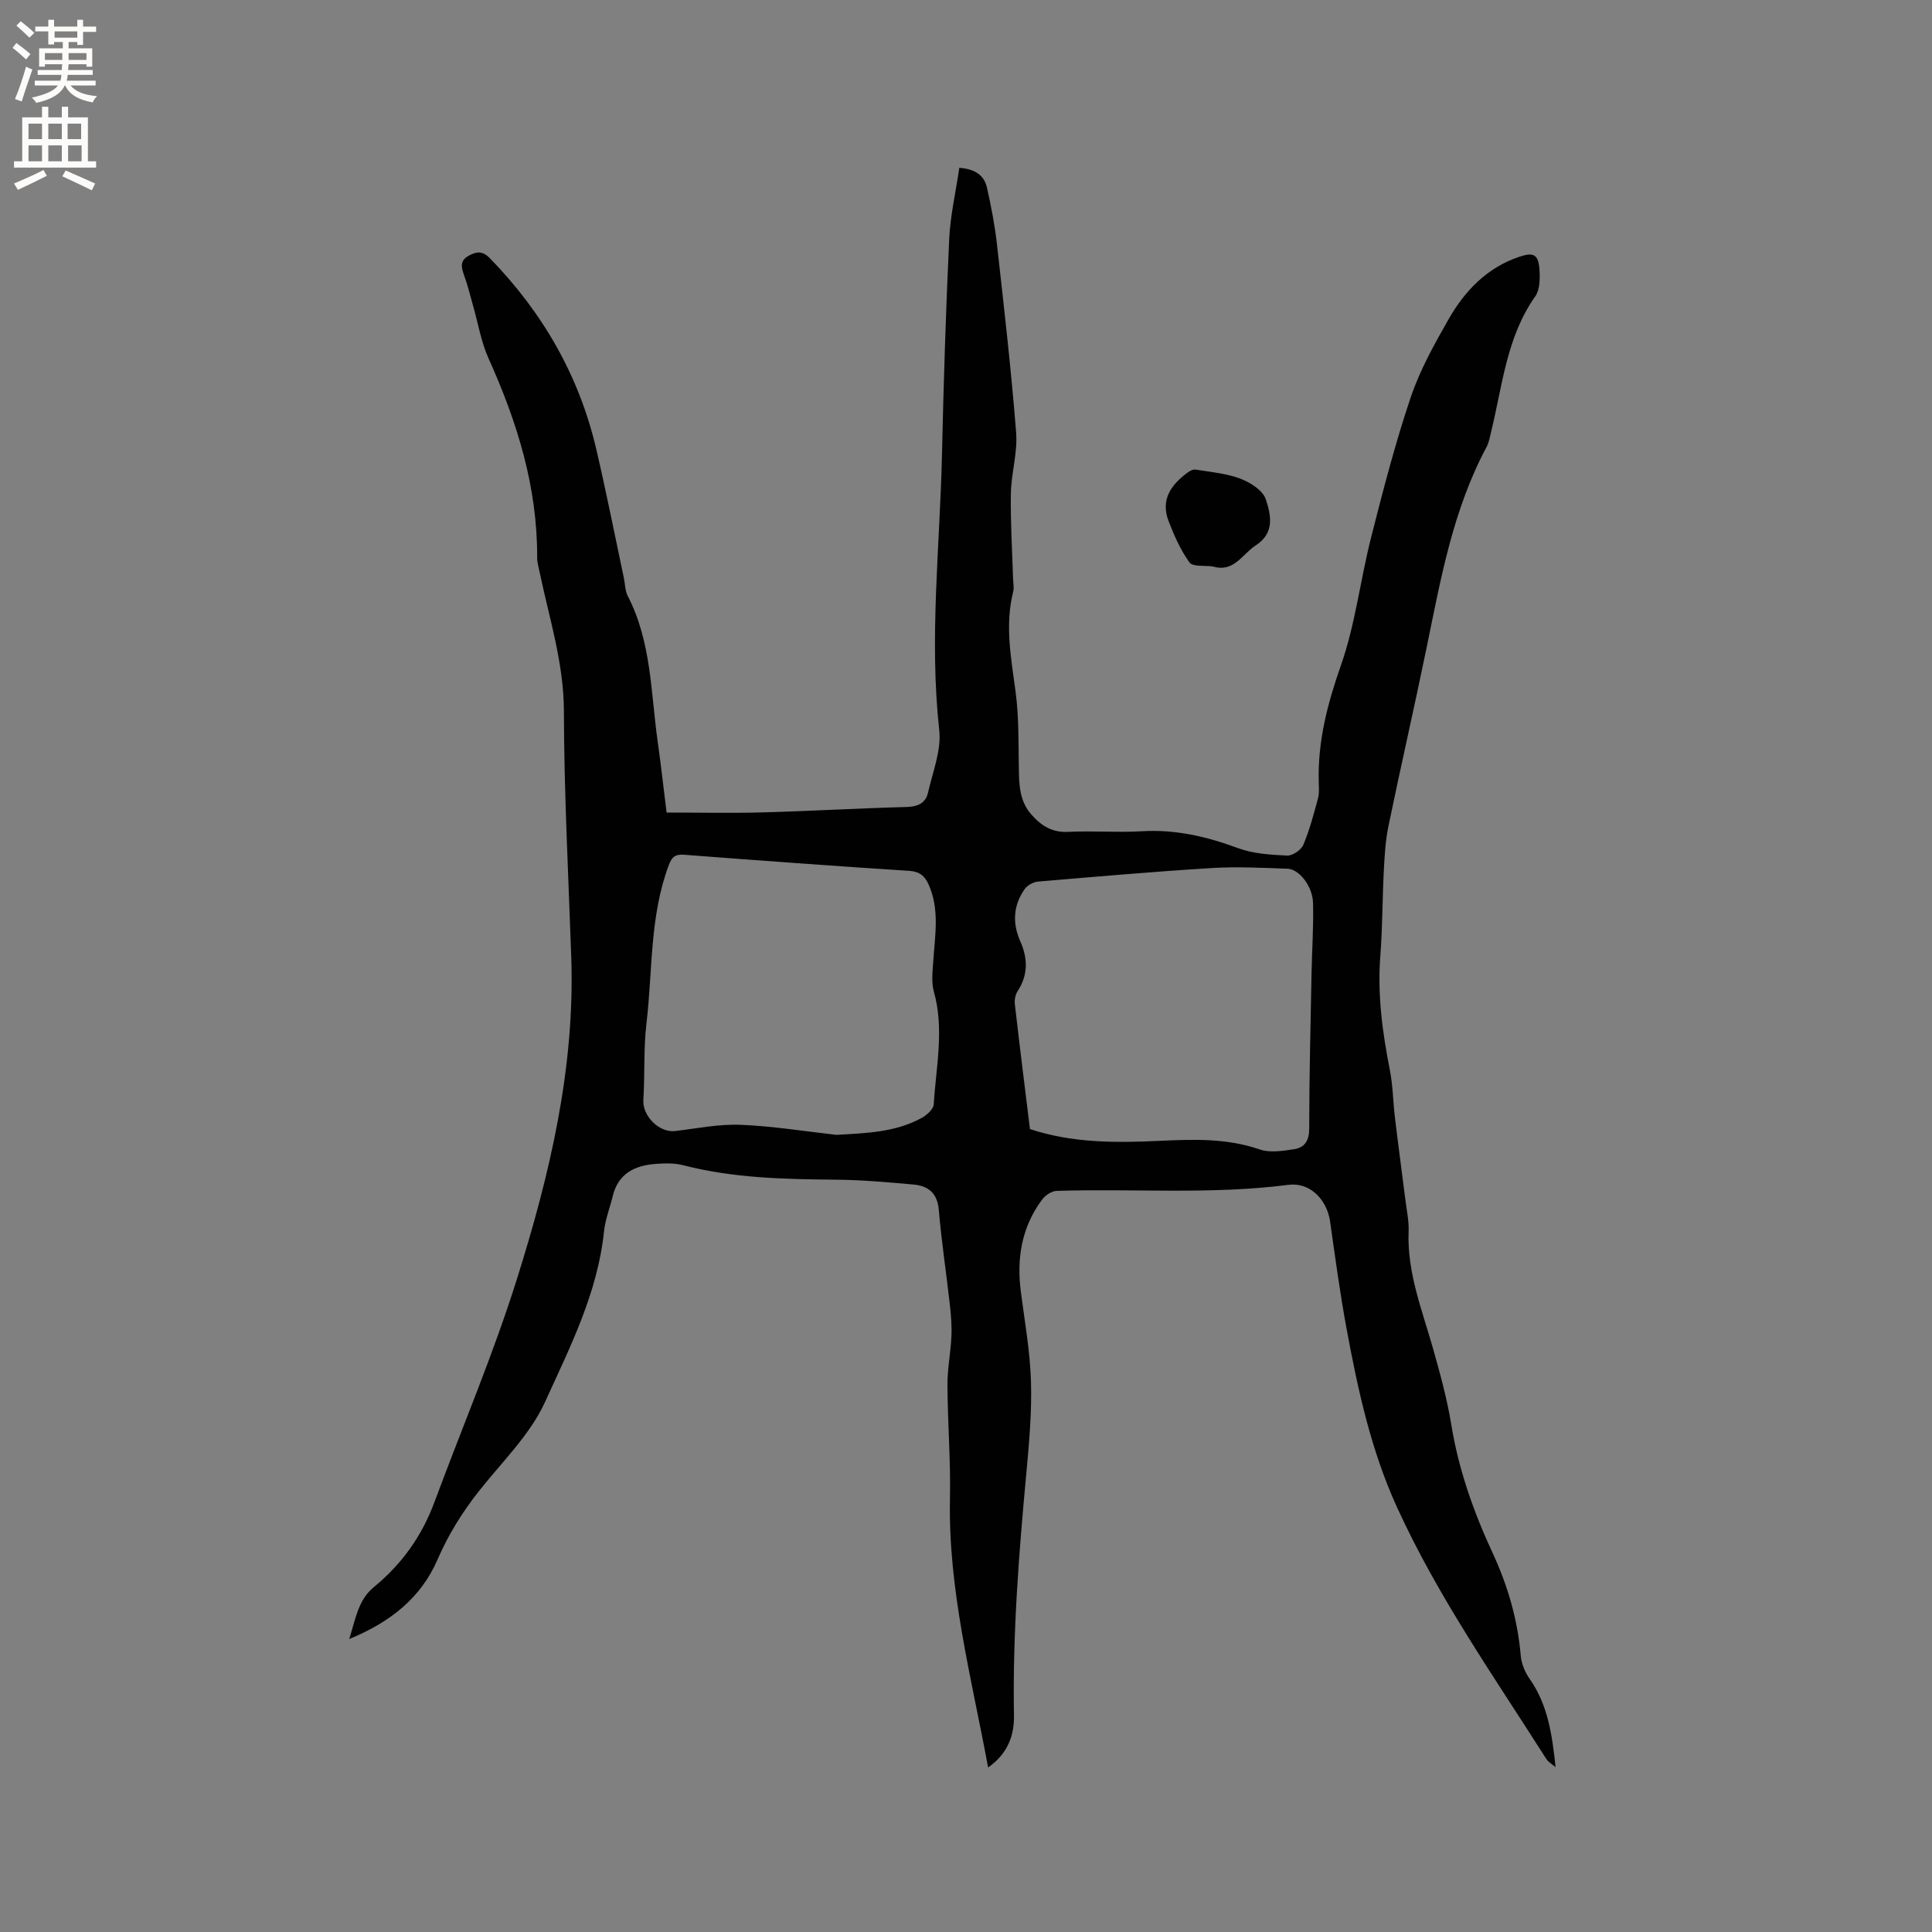 <svg enable-background="new 0 0 400 400" viewBox="0 0 400 400" xmlns="http://www.w3.org/2000/svg"><rect x="0" y="0" width="400" height="400" fill="#808080" stroke="none"/><path d="m204.58 365.94c-3.48-18.77-8.29-36.81-7.9-55.66.16-7.83-.48-15.68-.52-23.53-.02-3.35.67-6.7.82-10.07.1-2.2-.08-4.42-.33-6.61-.73-6.53-1.72-13.03-2.28-19.57-.3-3.47-2.17-4.97-5.2-5.25-5.37-.49-10.77-.96-16.16-1.01-10.61-.1-21.18-.31-31.55-2.99-1.8-.47-3.8-.42-5.69-.28-4.31.32-7.76 1.96-8.9 6.64-.6 2.46-1.56 4.88-1.82 7.37-1.32 12.7-7.06 23.98-12.19 35.25-3.13 6.87-9 12.51-13.78 18.59-3.42 4.35-6.27 8.93-8.49 14.06-3.39 7.84-9.66 12.93-18.28 16.46 1.32-4.27 1.91-8.15 5.07-10.73 5.81-4.76 9.97-10.59 12.57-17.62 5.7-15.38 12.15-30.51 17.06-46.14 6.81-21.65 12.06-43.72 11.26-66.74-.59-16.95-1.48-33.91-1.52-50.86-.02-9.96-3.02-19.18-5-28.68-.21-1.03-.54-2.08-.54-3.12.08-14.6-4.14-28.11-10.07-41.26-1.53-3.4-2.14-7.22-3.18-10.84-.61-2.13-1.12-4.3-1.88-6.38-.6-1.66-.9-3.02.99-4.04 1.64-.89 2.85-1.02 4.39.57 10.89 11.2 18.43 24.25 21.99 39.49 2.07 8.86 3.83 17.8 5.72 26.7.26 1.24.24 2.63.8 3.71 4.93 9.53 4.76 20.08 6.22 30.3.67 4.71 1.18 9.44 1.82 14.53 6.72 0 13.26.15 19.79-.03 9.95-.27 19.9-.86 29.85-1.12 2.37-.06 3.99-.78 4.49-2.99.97-4.28 2.78-8.74 2.32-12.92-2.09-19.01.13-37.92.56-56.87.34-14.93.8-29.86 1.5-44.78.23-4.9 1.36-9.76 2.1-14.78 3.39.27 5.17 1.65 5.72 4.11.88 3.9 1.64 7.86 2.08 11.83 1.45 12.95 2.94 25.9 3.96 38.88.33 4.15-1.02 8.41-1.09 12.63-.1 5.91.28 11.83.46 17.75.02.84.23 1.74.03 2.52-1.77 6.99-.43 13.85.49 20.79.69 5.21.58 10.54.67 15.82.06 3.44.12 6.76 2.58 9.55 2.05 2.34 4.29 3.78 7.66 3.61 5.08-.26 10.19.17 15.26-.13 6.93-.41 13.38 1.09 19.83 3.48 3.17 1.18 6.77 1.39 10.21 1.56 1.11.06 2.9-1.15 3.35-2.21 1.31-3.08 2.16-6.36 3.04-9.6.3-1.1.19-2.32.16-3.49-.22-8.37 1.81-16.16 4.59-24.08 2.99-8.52 4.02-17.71 6.26-26.52 2.47-9.73 4.99-19.47 8.19-28.97 1.9-5.64 4.88-10.98 7.85-16.19 3.37-5.9 8-10.71 14.7-12.94 2.94-.98 3.9-.43 4.11 2.71.12 1.83.1 4.13-.87 5.5-5.98 8.48-6.8 18.55-9.16 28.15-.25 1.02-.43 2.11-.91 3.02-7.02 13.09-9.53 27.52-12.48 41.83-2.52 12.23-5.31 24.41-7.84 36.65-.62 2.99-.8 6.08-.96 9.14-.31 5.93-.27 11.88-.73 17.79-.62 8.02.44 15.83 1.98 23.65.63 3.19.65 6.51 1.04 9.75.69 5.75 1.47 11.49 2.19 17.24.26 2.1.73 4.22.65 6.31-.36 8.59 2.82 16.39 5.08 24.41 1.46 5.18 2.9 10.41 3.76 15.71 1.52 9.3 4.61 18.03 8.54 26.5 3.15 6.79 5.2 13.84 5.84 21.33.14 1.66.9 3.44 1.87 4.82 3.79 5.39 4.63 11.66 5.34 18.22-.65-.56-1.48-1.01-1.93-1.71-10.85-17.06-22.49-33.65-30.93-52.15-5.37-11.77-8.08-24.28-10.41-36.88-1.37-7.37-2.36-14.81-3.42-22.24-.64-4.49-4.12-8.17-8.65-7.58-15.96 2.06-31.98.74-47.95 1.25-1.03.03-2.35.9-3 1.77-4.23 5.65-5.31 12.09-4.44 18.98.79 6.2 1.92 12.4 2.11 18.62.2 6.32-.37 12.69-.95 19.01-1.56 16.68-2.86 33.36-2.57 50.13.09 4.16-1.23 7.97-5.35 10.87zm8.66-132.18c8.86 2.93 17.85 2.86 26.85 2.44 6.99-.32 13.9-.58 20.72 1.78 2.12.74 4.78.3 7.12-.05 2.19-.33 3.13-1.77 3.13-4.29 0-10.7.28-21.4.48-32.1.09-4.87.44-9.74.31-14.6-.1-3.48-2.88-7-5.28-7.08-5.18-.18-10.39-.46-15.55-.15-12.04.74-24.07 1.79-36.09 2.81-.98.08-2.22.76-2.78 1.55-2.37 3.38-2.59 7.03-.9 10.84 1.55 3.49 1.64 6.93-.56 10.29-.47.72-.68 1.81-.58 2.68.99 8.63 2.07 17.24 3.13 25.88zm-40.08 1.2c6.11-.36 12.16-.49 17.65-3.5 1.07-.58 2.45-1.81 2.51-2.81.47-7.76 2.22-15.53.03-23.34-.55-1.94-.27-4.16-.13-6.24.34-5.37 1.37-10.75-.97-15.96-.81-1.79-1.88-2.67-4.02-2.81-15.52-1-31.04-2.14-46.55-3.33-1.82-.14-2.55.38-3.19 2.08-4.01 10.62-3.35 21.89-4.65 32.87-.62 5.21-.31 10.53-.64 15.78-.21 3.35 3.27 6.86 6.59 6.47 4.51-.54 9.05-1.47 13.54-1.29 6.62.26 13.22 1.34 19.83 2.08z" fill="#010102"/><path d="m251.1 117.28c-1.66-.24-4.14.11-4.83-.83-1.87-2.59-3.21-5.64-4.36-8.66-1.65-4.35.58-7.45 3.95-9.94.47-.34 1.15-.72 1.65-.63 3.12.51 6.37.78 9.29 1.88 2.06.78 4.67 2.44 5.27 4.27 1.03 3.18 1.96 6.93-2.1 9.56-2.8 1.82-4.51 5.67-8.87 4.35z" fill="#010102"/><g fill="#fcfbfa"><path d="m2.6 9.9.8-1c.9.7 1.9 1.4 2.9 2.3l-.9 1.1c-1.1-1-2-1.8-2.8-2.4zm.5 10.6c.9-2.1 1.6-4.3 2.3-6.7.4.2.8.4 1.3.6-.7 2.1-1.5 4.3-2.2 6.6zm.3-15.2.9-.9c1 .8 2 1.6 2.8 2.4l-1 1c-.9-.9-1.8-1.7-2.7-2.5zm12.6-1.2h1.2v1.4h2.7v1.1h-2.7v2.7h-1.2v-.6h-1.8v1.3h4.9v3.8h-1.2v-.5h-3.7c0 .4-.1.9-.1 1.2h5.1v1h-5.2c0 .5-.1.9-.2 1.2h6v1h-5.2c1.1 1.3 2.9 2 5.5 2.2-.4.4-.7.8-.9 1.3-2.9-.5-4.8-1.6-5.7-3.5h-.1c-.8 1.7-2.7 2.9-5.9 3.6-.2-.4-.6-.8-.9-1.1 2.8-.6 4.6-1.4 5.4-2.5h-4.8v-1h5.3c.1-.3.2-.7.2-1.2h-4.9v-1h5c0-.4 0-.8.1-1.2h-3.6v.5h-1.2v-3.8h4.9v-1.3h-1.8v.5h-1.2v-2.7h-2.7v-1h2.7v-1.4h1.2v1.4h4.8zm-6.7 8.3h3.6c0-.4 0-.9 0-1.4h-3.6zm1.9-4.6h4.8v-1.3h-4.7v1.3zm6.7 3.2h-3.7v1.4h3.7z"/><path d="m8.7 22.1h1.3v2.2h2.8v-2.2h1.3v2.2h4.1v9.1h1.7v1.3h-17v-1.3h1.7v-9.1h4.1zm.3 13.1.7 1.2c-1.8.9-3.8 1.9-6 2.9-.2-.4-.5-.8-.8-1.3 2.3-1 4.4-1.9 6.1-2.8zm-3.1-6.4h2.8v-3.2h-2.8zm0 4.6h2.8v-3.3h-2.8zm4.1-4.6h2.8v-3.2h-2.8zm0 4.6h2.8v-3.3h-2.8zm3.6 1.9c2.1.9 4.1 1.8 6.1 2.7l-.7 1.4c-2.2-1.1-4.2-2-6.1-2.9zm3.2-9.7h-2.8v3.2h2.8zm-2.7 7.8h2.8v-3.3h-2.8z"/></g></svg>